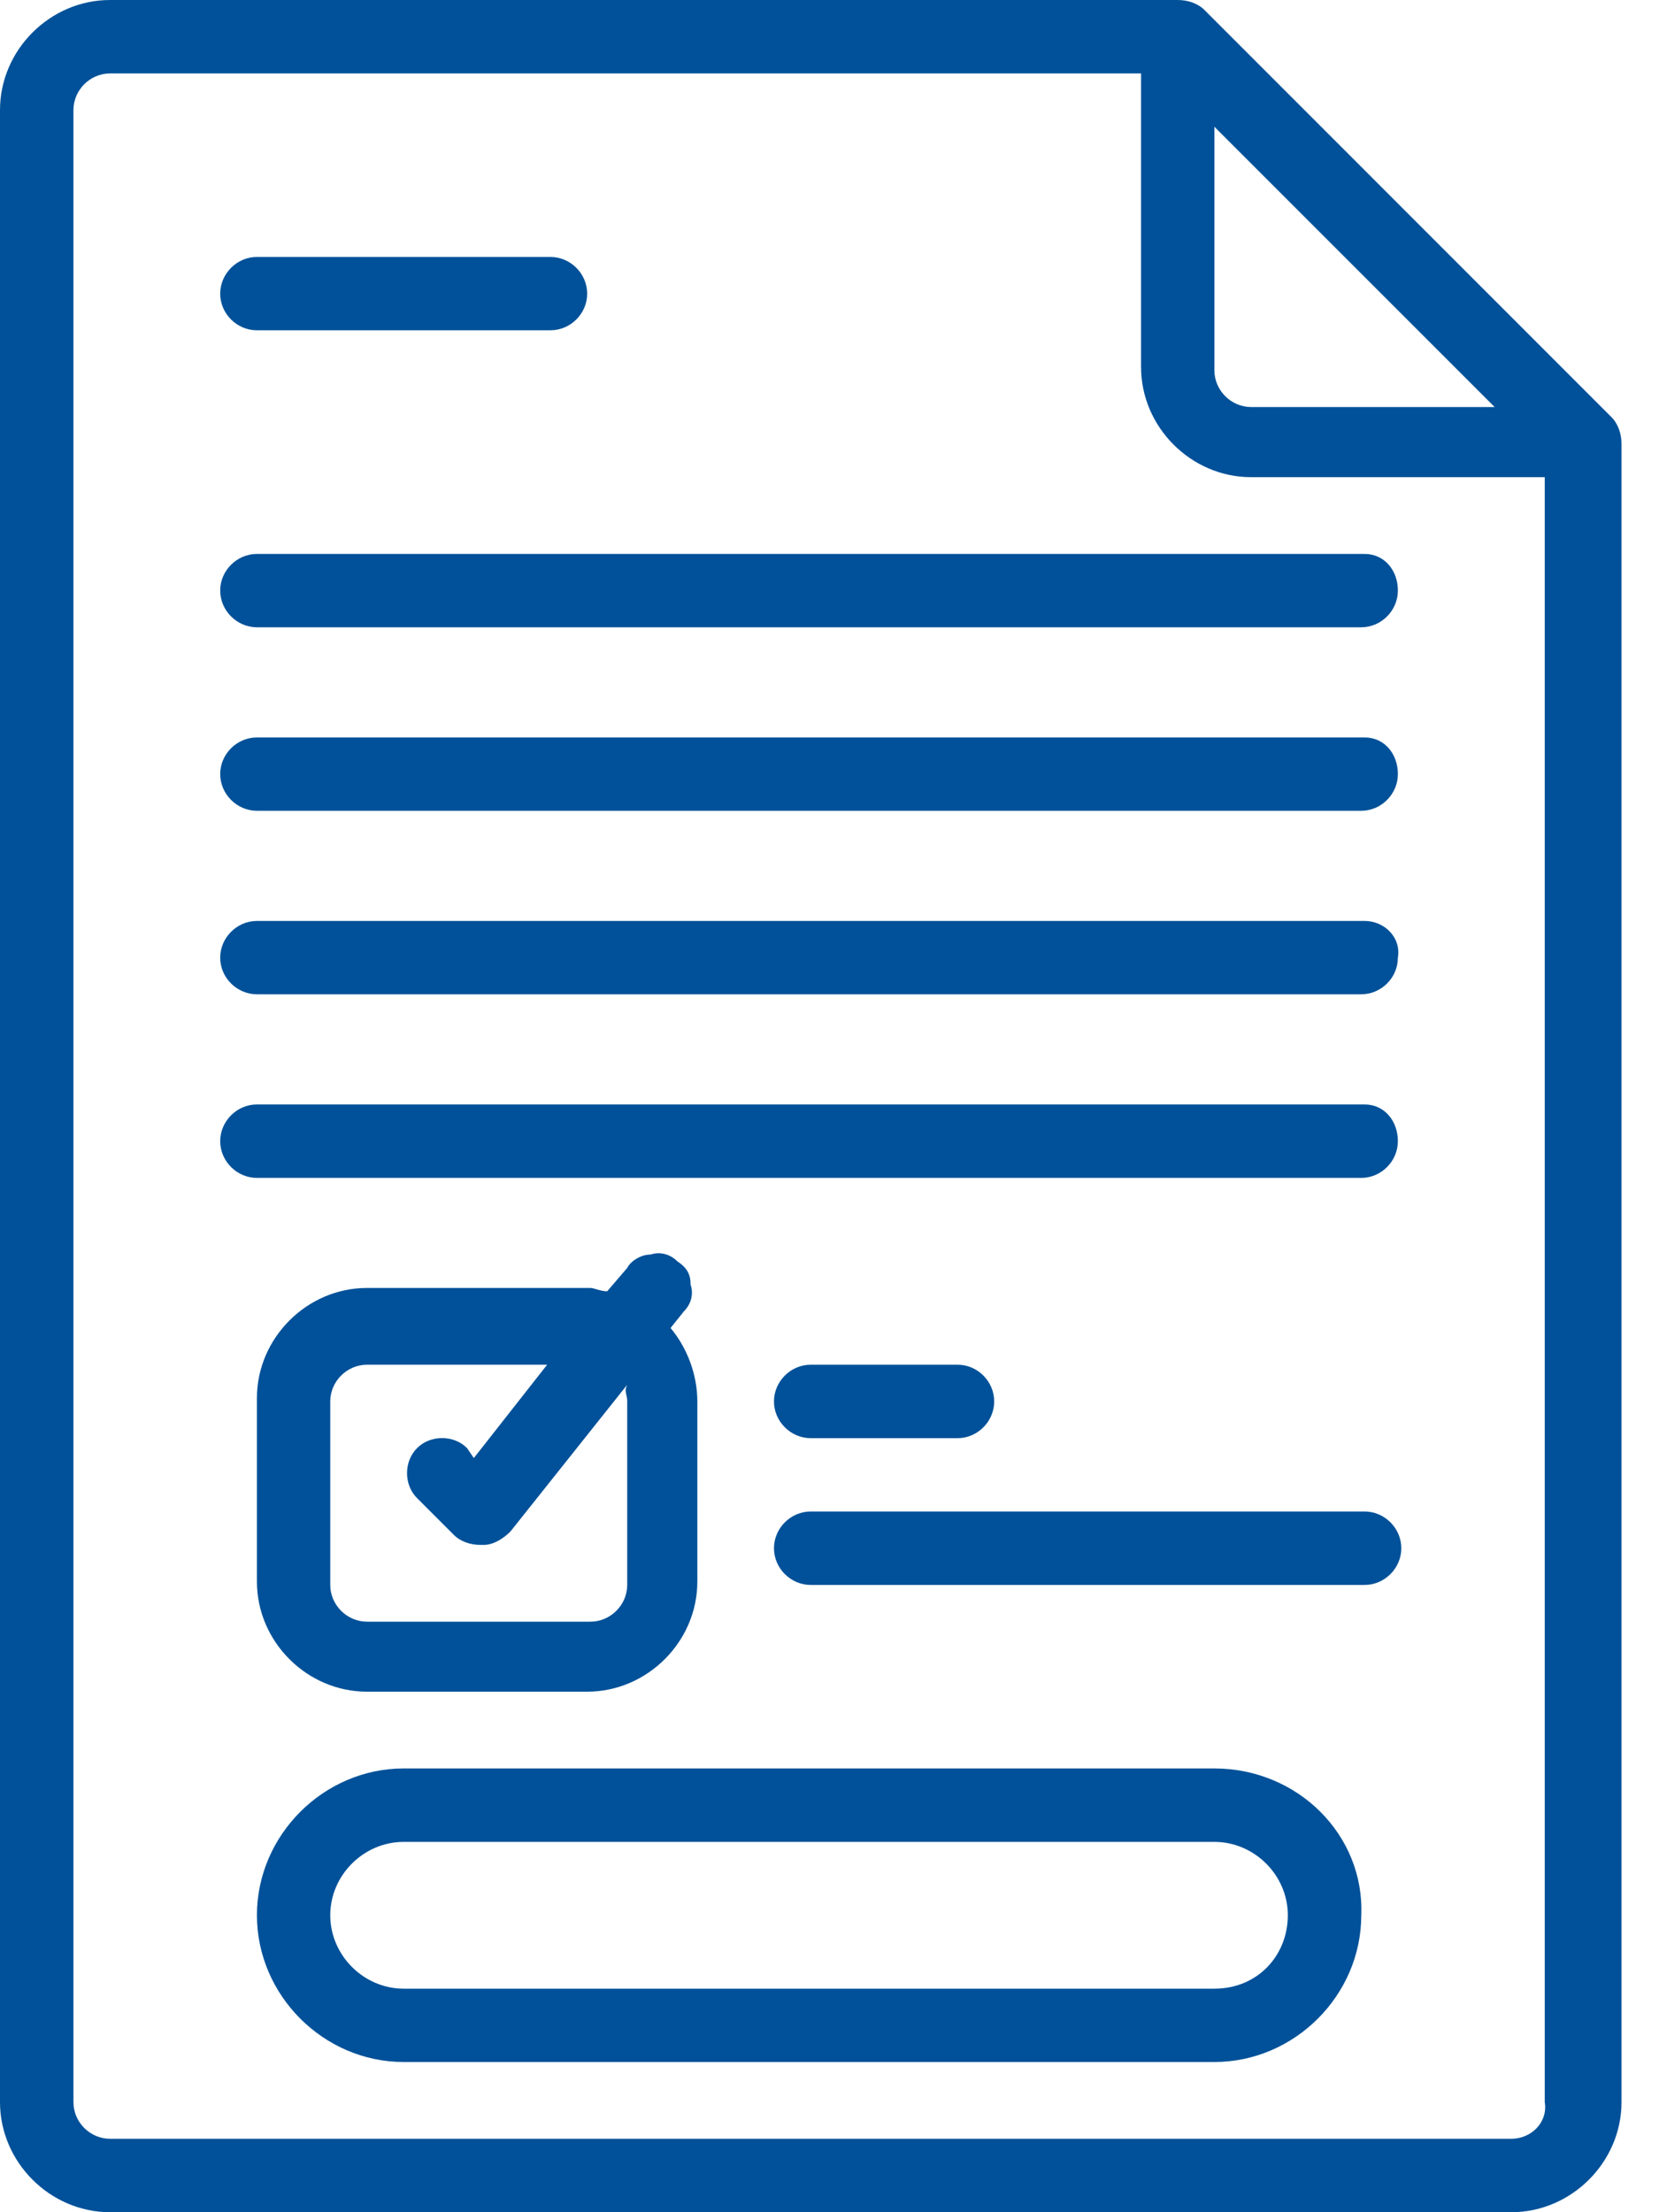 <svg width="15" height="20" viewBox="0 0 15 20" fill="none" xmlns="http://www.w3.org/2000/svg">
<path d="M13.665 19.336H0.995C0.814 19.336 0.664 19.186 0.664 19.005V0.995C0.664 0.814 0.814 0.664 0.995 0.664H10.317V3.318C10.317 3.861 10.769 4.314 11.312 4.314H13.967V19.005C13.997 19.186 13.846 19.336 13.665 19.336ZM10.98 1.146L13.514 3.68H11.312C11.131 3.68 10.98 3.529 10.98 3.348V1.146ZM10.89 0.09C10.83 0.03 10.739 0 10.649 0H0.995C0.452 0 0 0.452 0 0.995V19.005C0 19.547 0.452 20 0.995 20H13.665C14.208 20 14.661 19.547 14.661 19.005V4.012C14.661 3.922 14.63 3.831 14.57 3.771L10.89 0.09Z" fill="#005199"/>
<path d="M10.98 17.979H3.65C3.288 17.979 2.986 17.677 2.986 17.315C2.986 16.953 3.288 16.652 3.65 16.652H10.98C11.342 16.652 11.644 16.953 11.644 17.315C11.644 17.677 11.373 17.979 10.98 17.979ZM10.98 15.988H3.65C2.926 15.988 2.323 16.591 2.323 17.315C2.323 18.039 2.926 18.642 3.65 18.642H10.98C11.704 18.642 12.308 18.039 12.308 17.315C12.338 16.591 11.735 15.988 10.98 15.988Z" fill="#005199"/>
<path d="M5.671 12.67V14.329C5.671 14.51 5.52 14.661 5.339 14.661H3.318C3.137 14.661 2.986 14.51 2.986 14.329V12.67C2.986 12.489 3.137 12.338 3.318 12.338H4.947L4.284 13.182L4.223 13.092C4.103 12.971 3.891 12.971 3.771 13.092C3.65 13.213 3.65 13.424 3.771 13.544L4.103 13.876C4.163 13.937 4.253 13.967 4.344 13.967H4.374C4.465 13.967 4.555 13.906 4.615 13.846L5.671 12.519C5.641 12.579 5.671 12.609 5.671 12.67ZM6.124 11.403C6.063 11.342 5.973 11.312 5.882 11.342C5.792 11.342 5.701 11.403 5.671 11.463L5.49 11.674C5.43 11.674 5.37 11.644 5.339 11.644H3.318C2.775 11.644 2.323 12.097 2.323 12.639V14.299C2.323 14.842 2.775 15.294 3.318 15.294H5.309C5.852 15.294 6.305 14.842 6.305 14.299V12.67C6.305 12.428 6.214 12.187 6.063 12.006L6.184 11.855C6.244 11.795 6.275 11.704 6.244 11.614C6.244 11.523 6.214 11.463 6.124 11.403Z" fill="#005199"/>
<path fill-rule="evenodd" clip-rule="evenodd" d="M7.33 13.002H8.658C8.839 13.002 8.989 12.851 8.989 12.67C8.989 12.489 8.839 12.338 8.658 12.338H7.33C7.149 12.338 6.998 12.489 6.998 12.67C6.998 12.851 7.149 13.002 7.33 13.002Z" fill="#005199"/>
<path fill-rule="evenodd" clip-rule="evenodd" d="M2.323 2.986H4.977C5.158 2.986 5.309 2.836 5.309 2.655C5.309 2.474 5.158 2.323 4.977 2.323H2.323C2.142 2.323 1.991 2.474 1.991 2.655C1.991 2.836 2.142 2.986 2.323 2.986Z" fill="#005199"/>
<path fill-rule="evenodd" clip-rule="evenodd" d="M12.338 13.665H7.33C7.149 13.665 6.998 13.816 6.998 13.997C6.998 14.178 7.149 14.329 7.33 14.329H12.338C12.519 14.329 12.67 14.178 12.67 13.997C12.67 13.816 12.519 13.665 12.338 13.665Z" fill="#005199"/>
<path fill-rule="evenodd" clip-rule="evenodd" d="M12.338 9.985H2.323C2.142 9.985 1.991 10.136 1.991 10.317C1.991 10.498 2.142 10.649 2.323 10.649H12.308C12.489 10.649 12.639 10.498 12.639 10.317C12.639 10.136 12.519 9.985 12.338 9.985Z" fill="#005199"/>
<path fill-rule="evenodd" clip-rule="evenodd" d="M12.338 8.326H2.323C2.142 8.326 1.991 8.477 1.991 8.658C1.991 8.839 2.142 8.989 2.323 8.989H12.308C12.489 8.989 12.639 8.839 12.639 8.658C12.67 8.477 12.519 8.326 12.338 8.326Z" fill="#005199"/>
<path fill-rule="evenodd" clip-rule="evenodd" d="M12.338 6.667H2.323C2.142 6.667 1.991 6.817 1.991 6.998C1.991 7.179 2.142 7.33 2.323 7.33H12.308C12.489 7.33 12.639 7.179 12.639 6.998C12.639 6.817 12.519 6.667 12.338 6.667Z" fill="#005199"/>
<path fill-rule="evenodd" clip-rule="evenodd" d="M12.338 5.008H2.323C2.142 5.008 1.991 5.158 1.991 5.339C1.991 5.52 2.142 5.671 2.323 5.671H12.308C12.489 5.671 12.639 5.52 12.639 5.339C12.639 5.158 12.519 5.008 12.338 5.008Z" fill="#005199"/>
</svg>
